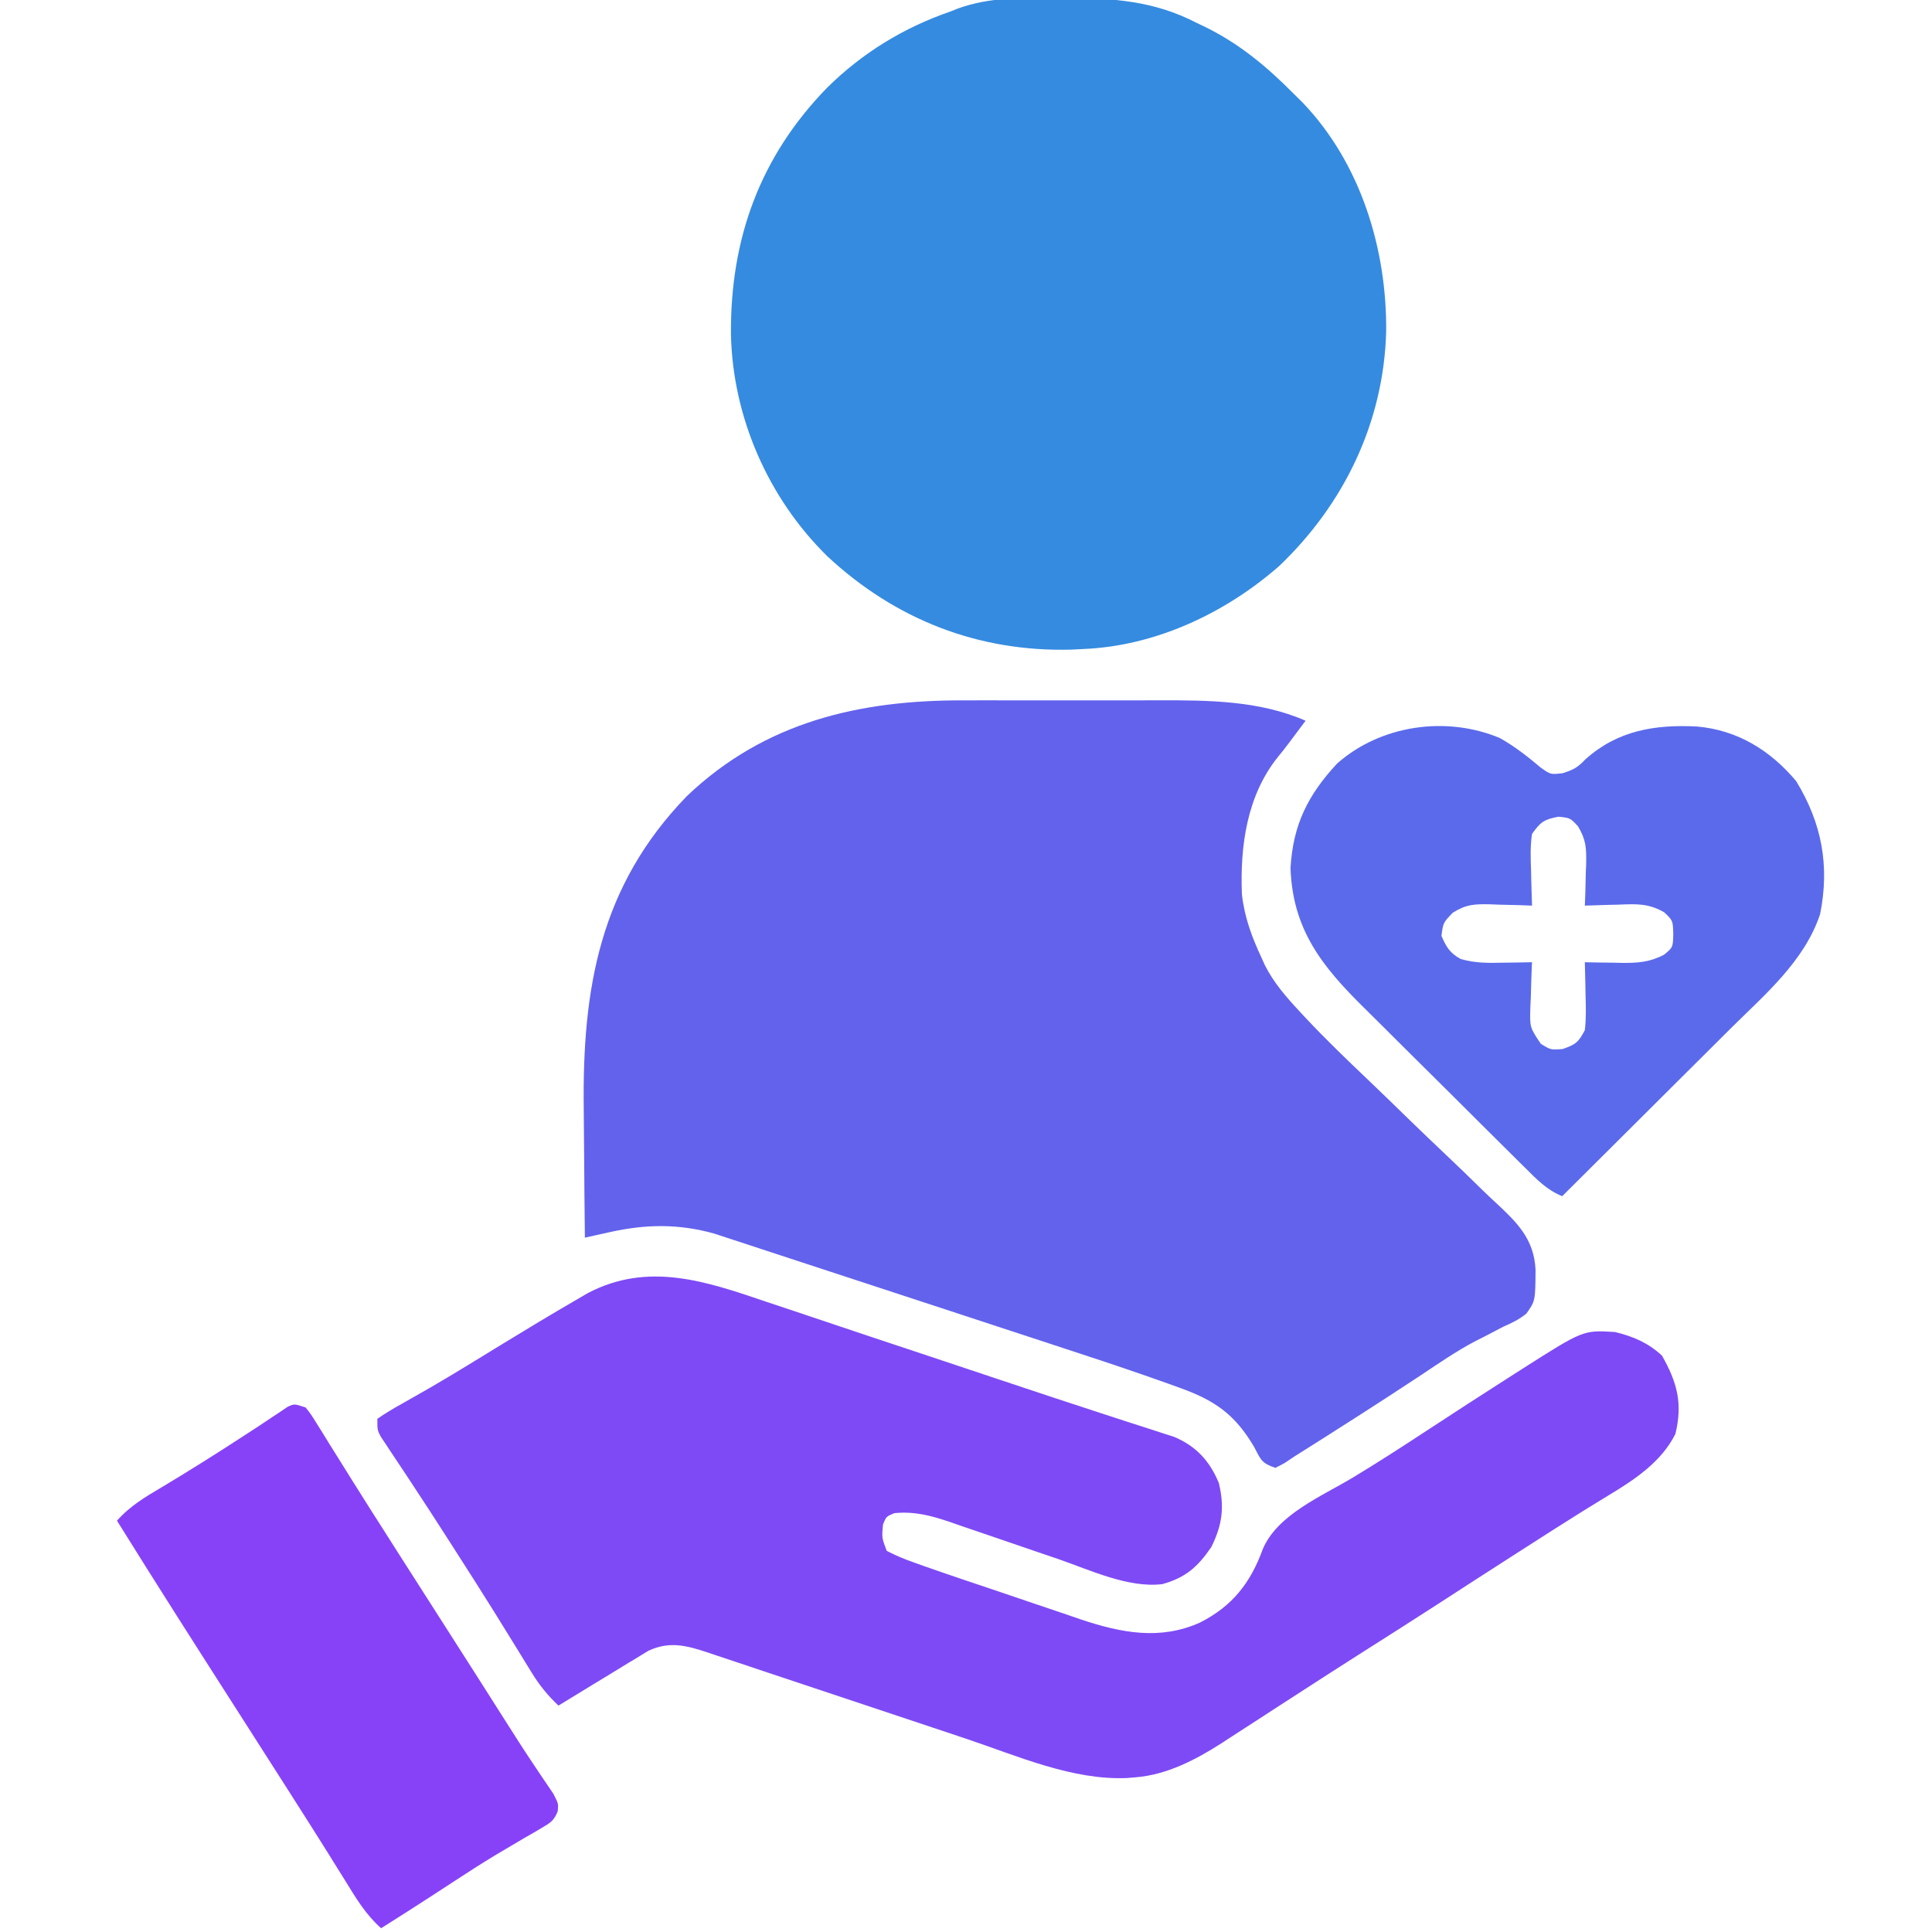 <?xml version="1.0" encoding="UTF-8"?>
<svg version="1.1" xmlns="http://www.w3.org/2000/svg" width="512" height="512">
<path d="M0 0 C1.958 -0.002 3.916 -0.005 5.874 -0.009 C9.955 -0.013 14.035 -0.007 18.115 0.007 C23.3 0.024 28.485 0.015 33.67 -0.003 C37.706 -0.014 41.743 -0.011 45.78 -0.003 C47.69 -0.001 49.599 -0.003 51.509 -0.01 C64.648 -0.048 78.15 0.046 90.41 5.398 C90.035 5.895 89.66 6.391 89.273 6.902 C88.196 8.333 87.125 9.768 86.059 11.207 C85.092 12.492 84.106 13.763 83.074 14.996 C74.825 25.269 73.026 38.626 73.527 51.383 C74.204 57.492 76.193 62.818 78.785 68.336 C79.058 68.944 79.33 69.551 79.611 70.177 C81.97 74.841 85.223 78.571 88.763 82.374 C89.555 83.227 89.555 83.227 90.362 84.097 C95.668 89.761 101.238 95.127 106.865 100.47 C110.571 104.004 114.236 107.581 117.909 111.15 C121.111 114.257 124.325 117.347 127.571 120.407 C130.752 123.408 133.891 126.448 137.007 129.517 C138.188 130.665 139.382 131.8 140.591 132.918 C146.365 138.274 150.919 142.647 151.346 150.845 C151.29 159.152 151.29 159.152 148.919 162.512 C146.996 164.071 145.12 164.979 142.848 165.961 C141.182 166.825 139.519 167.695 137.859 168.57 C136.972 169.018 136.084 169.466 135.169 169.928 C130.291 172.528 125.753 175.643 121.16 178.711 C119.221 179.985 117.281 181.257 115.34 182.527 C114.369 183.163 113.398 183.799 112.397 184.454 C107.382 187.719 102.336 190.937 97.285 194.148 C96.367 194.733 95.449 195.317 94.503 195.919 C89.711 198.962 89.711 198.962 87.41 200.398 C86.554 200.972 85.699 201.546 84.817 202.138 C83.626 202.762 83.626 202.762 82.41 203.398 C78.668 202.151 78.515 201.174 76.723 197.773 C71.569 189.064 66.171 185.418 56.772 182.079 C55.933 181.776 55.095 181.473 54.231 181.161 C45.476 178.019 36.653 175.088 27.812 172.195 C26.083 171.627 24.353 171.058 22.623 170.488 C18.108 169.003 13.592 167.523 9.075 166.043 C4.589 164.572 0.104 163.096 -4.381 161.621 C-12.249 159.034 -20.12 156.456 -27.994 153.883 C-33.032 152.237 -38.068 150.584 -43.103 148.926 C-46.251 147.89 -49.401 146.859 -52.551 145.829 C-54.013 145.351 -55.473 144.87 -56.933 144.387 C-58.935 143.726 -60.939 143.072 -62.943 142.419 C-64.064 142.051 -65.185 141.683 -66.34 141.304 C-75.765 138.679 -84.451 138.802 -93.93 140.914 C-95.805 141.328 -95.805 141.328 -97.719 141.751 C-98.666 141.965 -99.614 142.178 -100.59 142.398 C-100.684 134.626 -100.754 126.853 -100.797 119.08 C-100.818 115.468 -100.846 111.857 -100.892 108.246 C-101.287 76.323 -96.671 49.246 -73.59 25.398 C-52.876 5.627 -27.698 -0.102 0 0 Z " fill="#6362ED" transform="translate(255.59,185.602)"/>
<path d="M0 0 C1.24 0.001 1.24 0.001 2.505 0.001 C14.897 0.052 25.815 0.787 37 6.562 C37.617 6.857 38.235 7.151 38.871 7.455 C48.3 11.984 55.712 18.19 63 25.562 C64.11 26.657 64.11 26.657 65.242 27.773 C80.625 43.874 87.564 66.608 87.351 88.505 C86.657 112.461 76.248 134.104 59 150.562 C44.7 163.087 26.193 171.794 7 172.562 C5.991 172.614 4.981 172.666 3.941 172.719 C-20.687 173.39 -42.738 164.754 -60.73 147.997 C-76.438 132.585 -85.848 111.077 -86.292 89.076 C-86.471 63.895 -78.633 42.106 -60.812 23.812 C-51.421 14.541 -40.505 7.867 -28 3.562 C-27.356 3.306 -26.712 3.049 -26.049 2.784 C-17.595 -0.25 -8.864 -0.032 0 0 Z " fill="#358BE0" transform="translate(280,-0.562)"/>
<path d="M0 0 C1.864 0.622 3.728 1.243 5.593 1.863 C9.611 3.2 13.626 4.547 17.639 5.9 C24.33 8.156 31.03 10.384 37.73 12.609 C45.83 15.3 53.927 17.998 62.02 20.708 C70.887 23.676 79.758 26.626 88.652 29.512 C90.94 30.258 93.228 31.005 95.516 31.752 C97.554 32.414 99.595 33.065 101.637 33.716 C103.427 34.301 103.427 34.301 105.254 34.898 C106.267 35.224 107.279 35.549 108.323 35.884 C114.113 38.374 117.664 42.274 120.062 48.062 C121.602 54.426 120.992 59.182 118.062 65.062 C114.518 70.27 111.201 73.212 105.062 74.875 C96.104 75.958 85.975 71.157 77.637 68.27 C75.52 67.55 73.404 66.83 71.287 66.111 C68.003 64.99 64.72 63.865 61.439 62.734 C58.237 61.632 55.031 60.544 51.824 59.457 C50.848 59.116 49.872 58.776 48.866 58.425 C43.727 56.693 39.493 55.55 34.062 56.062 C31.915 56.96 31.915 56.96 31.062 59.062 C30.737 62.619 30.737 62.619 32.062 66.062 C34.409 67.276 36.585 68.182 39.062 69.062 C39.932 69.375 40.802 69.687 41.698 70.009 C48.442 72.384 55.225 74.647 62.003 76.924 C64.494 77.764 66.983 78.61 69.47 79.461 C73.084 80.699 76.703 81.918 80.324 83.133 C81.422 83.512 82.519 83.891 83.649 84.282 C94.296 87.811 104.517 89.79 115.062 85.062 C123.696 80.683 128.483 74.523 131.75 65.5 C135.672 56.38 147.435 51.542 155.611 46.615 C161.935 42.795 168.135 38.803 174.312 34.75 C182.2 29.578 190.108 24.443 198.062 19.375 C199.415 18.511 199.415 18.511 200.794 17.63 C216.663 7.538 216.663 7.538 225.062 8.062 C229.92 9.247 233.813 10.909 237.5 14.312 C241.511 21.372 243.039 26.967 241.062 35.062 C237.329 42.53 230.189 47.235 223.188 51.438 C221.782 52.299 220.377 53.163 218.973 54.027 C218.199 54.503 217.426 54.978 216.629 55.468 C211.596 58.595 206.613 61.802 201.625 65 C200.542 65.694 199.459 66.388 198.343 67.103 C191.677 71.376 185.025 75.67 178.383 79.98 C171.689 84.318 164.954 88.591 158.221 92.867 C152.588 96.447 146.973 100.053 141.375 103.688 C139.328 105.012 137.28 106.335 135.232 107.658 C133.703 108.648 132.176 109.64 130.65 110.635 C128.147 112.265 125.637 113.883 123.125 115.5 C122.368 115.996 121.611 116.493 120.831 117.004 C113.941 121.413 106.331 125.388 98.062 126.062 C96.933 126.157 96.933 126.157 95.781 126.254 C81.356 126.912 66.734 120.422 53.252 115.899 C50.18 114.868 47.106 113.845 44.031 112.823 C35.302 109.92 26.576 107.008 17.852 104.087 C12.488 102.292 7.121 100.506 1.753 98.724 C-0.284 98.047 -2.319 97.366 -4.353 96.681 C-7.188 95.728 -10.026 94.785 -12.865 93.845 C-13.699 93.561 -14.533 93.278 -15.392 92.985 C-21.02 91.139 -25.491 89.925 -31.097 92.531 C-32.197 93.202 -33.297 93.872 -34.43 94.562 C-35.316 95.095 -35.316 95.095 -36.22 95.639 C-38.092 96.768 -39.952 97.915 -41.812 99.062 C-43.085 99.835 -44.359 100.605 -45.633 101.375 C-48.743 103.257 -51.843 105.155 -54.938 107.062 C-57.817 104.348 -59.982 101.671 -62.047 98.301 C-62.628 97.359 -63.21 96.418 -63.809 95.448 C-64.429 94.434 -65.049 93.42 -65.688 92.375 C-67.033 90.198 -68.379 88.023 -69.727 85.848 C-70.42 84.726 -71.114 83.605 -71.829 82.45 C-75.195 77.042 -78.625 71.675 -82.062 66.312 C-82.722 65.282 -83.381 64.252 -84.06 63.19 C-87.287 58.155 -90.538 53.138 -93.836 48.148 C-94.444 47.225 -95.052 46.302 -95.679 45.351 C-96.823 43.618 -97.973 41.889 -99.129 40.165 C-99.633 39.402 -100.137 38.638 -100.656 37.852 C-101.099 37.189 -101.542 36.525 -101.998 35.842 C-102.938 34.062 -102.938 34.062 -102.938 31.062 C-100.716 29.533 -98.545 28.233 -96.188 26.938 C-94.633 26.055 -93.079 25.169 -91.527 24.281 C-90.651 23.781 -89.774 23.281 -88.871 22.766 C-82.513 19.074 -76.262 15.2 -69.993 11.362 C-63.518 7.4 -57.019 3.479 -50.453 -0.332 C-49.349 -0.975 -48.244 -1.618 -47.106 -2.281 C-31.169 -10.614 -15.874 -5.404 0 0 Z " fill="#7E4AF5" transform="translate(202.938,344.938)"/>
<path d="M0 0 C3.979 2.218 7.475 4.983 10.953 7.914 C13.508 9.703 13.508 9.703 16.688 9.328 C19.542 8.431 20.677 7.803 22.684 5.676 C31.237 -2.005 41.106 -3.598 52.215 -3.047 C62.985 -2.113 71.653 3.221 78.559 11.426 C85.37 22.593 87.474 33.828 84.91 46.676 C80.763 59.152 70.272 67.985 61.188 76.992 C59.897 78.279 58.606 79.567 57.316 80.855 C53.946 84.218 50.569 87.575 47.191 90.93 C43.735 94.366 40.285 97.807 36.834 101.248 C30.081 107.98 23.322 114.705 16.559 121.426 C12.491 119.801 9.734 116.904 6.692 113.865 C6.116 113.298 5.54 112.73 4.946 112.145 C3.043 110.266 1.148 108.38 -0.746 106.492 C-2.071 105.176 -3.396 103.86 -4.721 102.544 C-7.501 99.781 -10.276 97.014 -13.048 94.244 C-16.583 90.716 -20.132 87.203 -23.687 83.695 C-26.432 80.979 -29.166 78.252 -31.897 75.522 C-33.2 74.224 -34.506 72.93 -35.818 71.639 C-47.011 60.611 -54.891 50.845 -55.441 34.426 C-54.757 22.943 -50.844 15.125 -43.09 6.766 C-31.536 -3.442 -14.182 -5.936 0 0 Z M8.559 25.426 C8.066 28.689 8.182 31.885 8.309 35.176 C8.336 36.508 8.336 36.508 8.363 37.867 C8.41 40.054 8.476 42.24 8.559 44.426 C7.317 44.379 6.076 44.333 4.797 44.285 C3.155 44.248 1.513 44.211 -0.129 44.176 C-0.946 44.142 -1.762 44.109 -2.604 44.074 C-6.747 44.007 -8.868 44.066 -12.461 46.32 C-14.985 48.966 -14.985 48.966 -15.441 52.426 C-14.168 55.397 -13.208 57.009 -10.344 58.566 C-6.582 59.68 -3.01 59.641 0.871 59.551 C1.612 59.542 2.352 59.533 3.115 59.523 C4.93 59.5 6.744 59.464 8.559 59.426 C8.532 59.98 8.506 60.535 8.479 61.106 C8.375 63.629 8.31 66.152 8.246 68.676 C8.204 69.548 8.162 70.421 8.119 71.32 C7.959 76.682 7.959 76.682 10.883 81.035 C13.518 82.666 13.518 82.666 16.684 82.426 C20.149 81.221 20.852 80.649 22.559 77.426 C22.922 74.333 22.841 71.284 22.746 68.176 C22.733 67.335 22.719 66.495 22.705 65.629 C22.67 63.561 22.616 61.493 22.559 59.426 C23.656 59.449 24.753 59.472 25.883 59.496 C27.337 59.515 28.792 59.533 30.246 59.551 C30.967 59.568 31.689 59.584 32.432 59.602 C36.601 59.64 39.852 59.393 43.559 57.426 C45.899 55.492 45.899 55.492 45.996 52.051 C45.902 48.395 45.902 48.395 43.613 46.215 C39.401 43.748 36.027 43.98 31.246 44.176 C29.992 44.203 29.992 44.203 28.713 44.23 C26.661 44.277 24.61 44.349 22.559 44.426 C22.605 43.184 22.651 41.943 22.699 40.664 C22.737 39.022 22.773 37.38 22.809 35.738 C22.842 34.922 22.876 34.105 22.91 33.264 C22.977 29.156 22.89 26.978 20.73 23.379 C18.659 21.175 18.659 21.175 15.559 20.863 C11.749 21.578 10.804 22.263 8.559 25.426 Z " fill="#5B6AEB" transform="translate(397.441,195.574)"/>
<path d="M0 0 C1.404 1.784 1.404 1.784 2.863 4.137 C3.413 5.012 3.963 5.888 4.529 6.79 C5.117 7.746 5.706 8.702 6.312 9.688 C7.582 11.716 8.851 13.745 10.121 15.773 C11.092 17.333 11.092 17.333 12.082 18.925 C14.982 23.574 17.928 28.193 20.875 32.812 C22.039 34.642 23.203 36.471 24.367 38.301 C28.907 45.428 33.465 52.543 38.023 59.659 C43.089 67.57 48.146 75.487 53.17 83.425 C55.706 87.427 58.258 91.411 60.906 95.34 C61.339 95.988 61.771 96.636 62.217 97.304 C63.342 98.983 64.481 100.652 65.621 102.32 C67 105 67 105 66.801 107.017 C65.798 109.5 64.864 110.081 62.562 111.41 C61.841 111.837 61.119 112.264 60.375 112.704 C59.199 113.377 59.199 113.377 58 114.062 C56.352 115.036 54.705 116.011 53.059 116.988 C52.217 117.485 51.375 117.982 50.507 118.495 C46.632 120.821 42.846 123.278 39.062 125.75 C37.669 126.658 36.276 127.565 34.883 128.473 C34.228 128.899 33.574 129.326 32.899 129.766 C28.622 132.545 24.311 135.272 20 138 C15.967 134.421 13.423 130.171 10.625 125.625 C9.55 123.901 8.474 122.177 7.398 120.453 C6.84 119.555 6.281 118.657 5.706 117.732 C2.915 113.262 0.083 108.819 -2.75 104.375 C-3.619 103.01 -3.619 103.01 -4.505 101.618 C-8.993 94.572 -13.495 87.535 -18 80.5 C-28.747 63.717 -39.477 46.925 -50 30 C-46.477 26.015 -42.339 23.612 -37.812 20.938 C-30.731 16.686 -23.751 12.31 -16.835 7.793 C-15.543 6.949 -14.249 6.108 -12.952 5.271 C-11.571 4.372 -10.201 3.458 -8.837 2.534 C-8.13 2.067 -7.423 1.599 -6.695 1.117 C-5.74 0.473 -5.74 0.473 -4.766 -0.184 C-3 -1 -3 -1 0 0 Z " fill="#8742F8" transform="translate(81,373)"/>
</svg>
